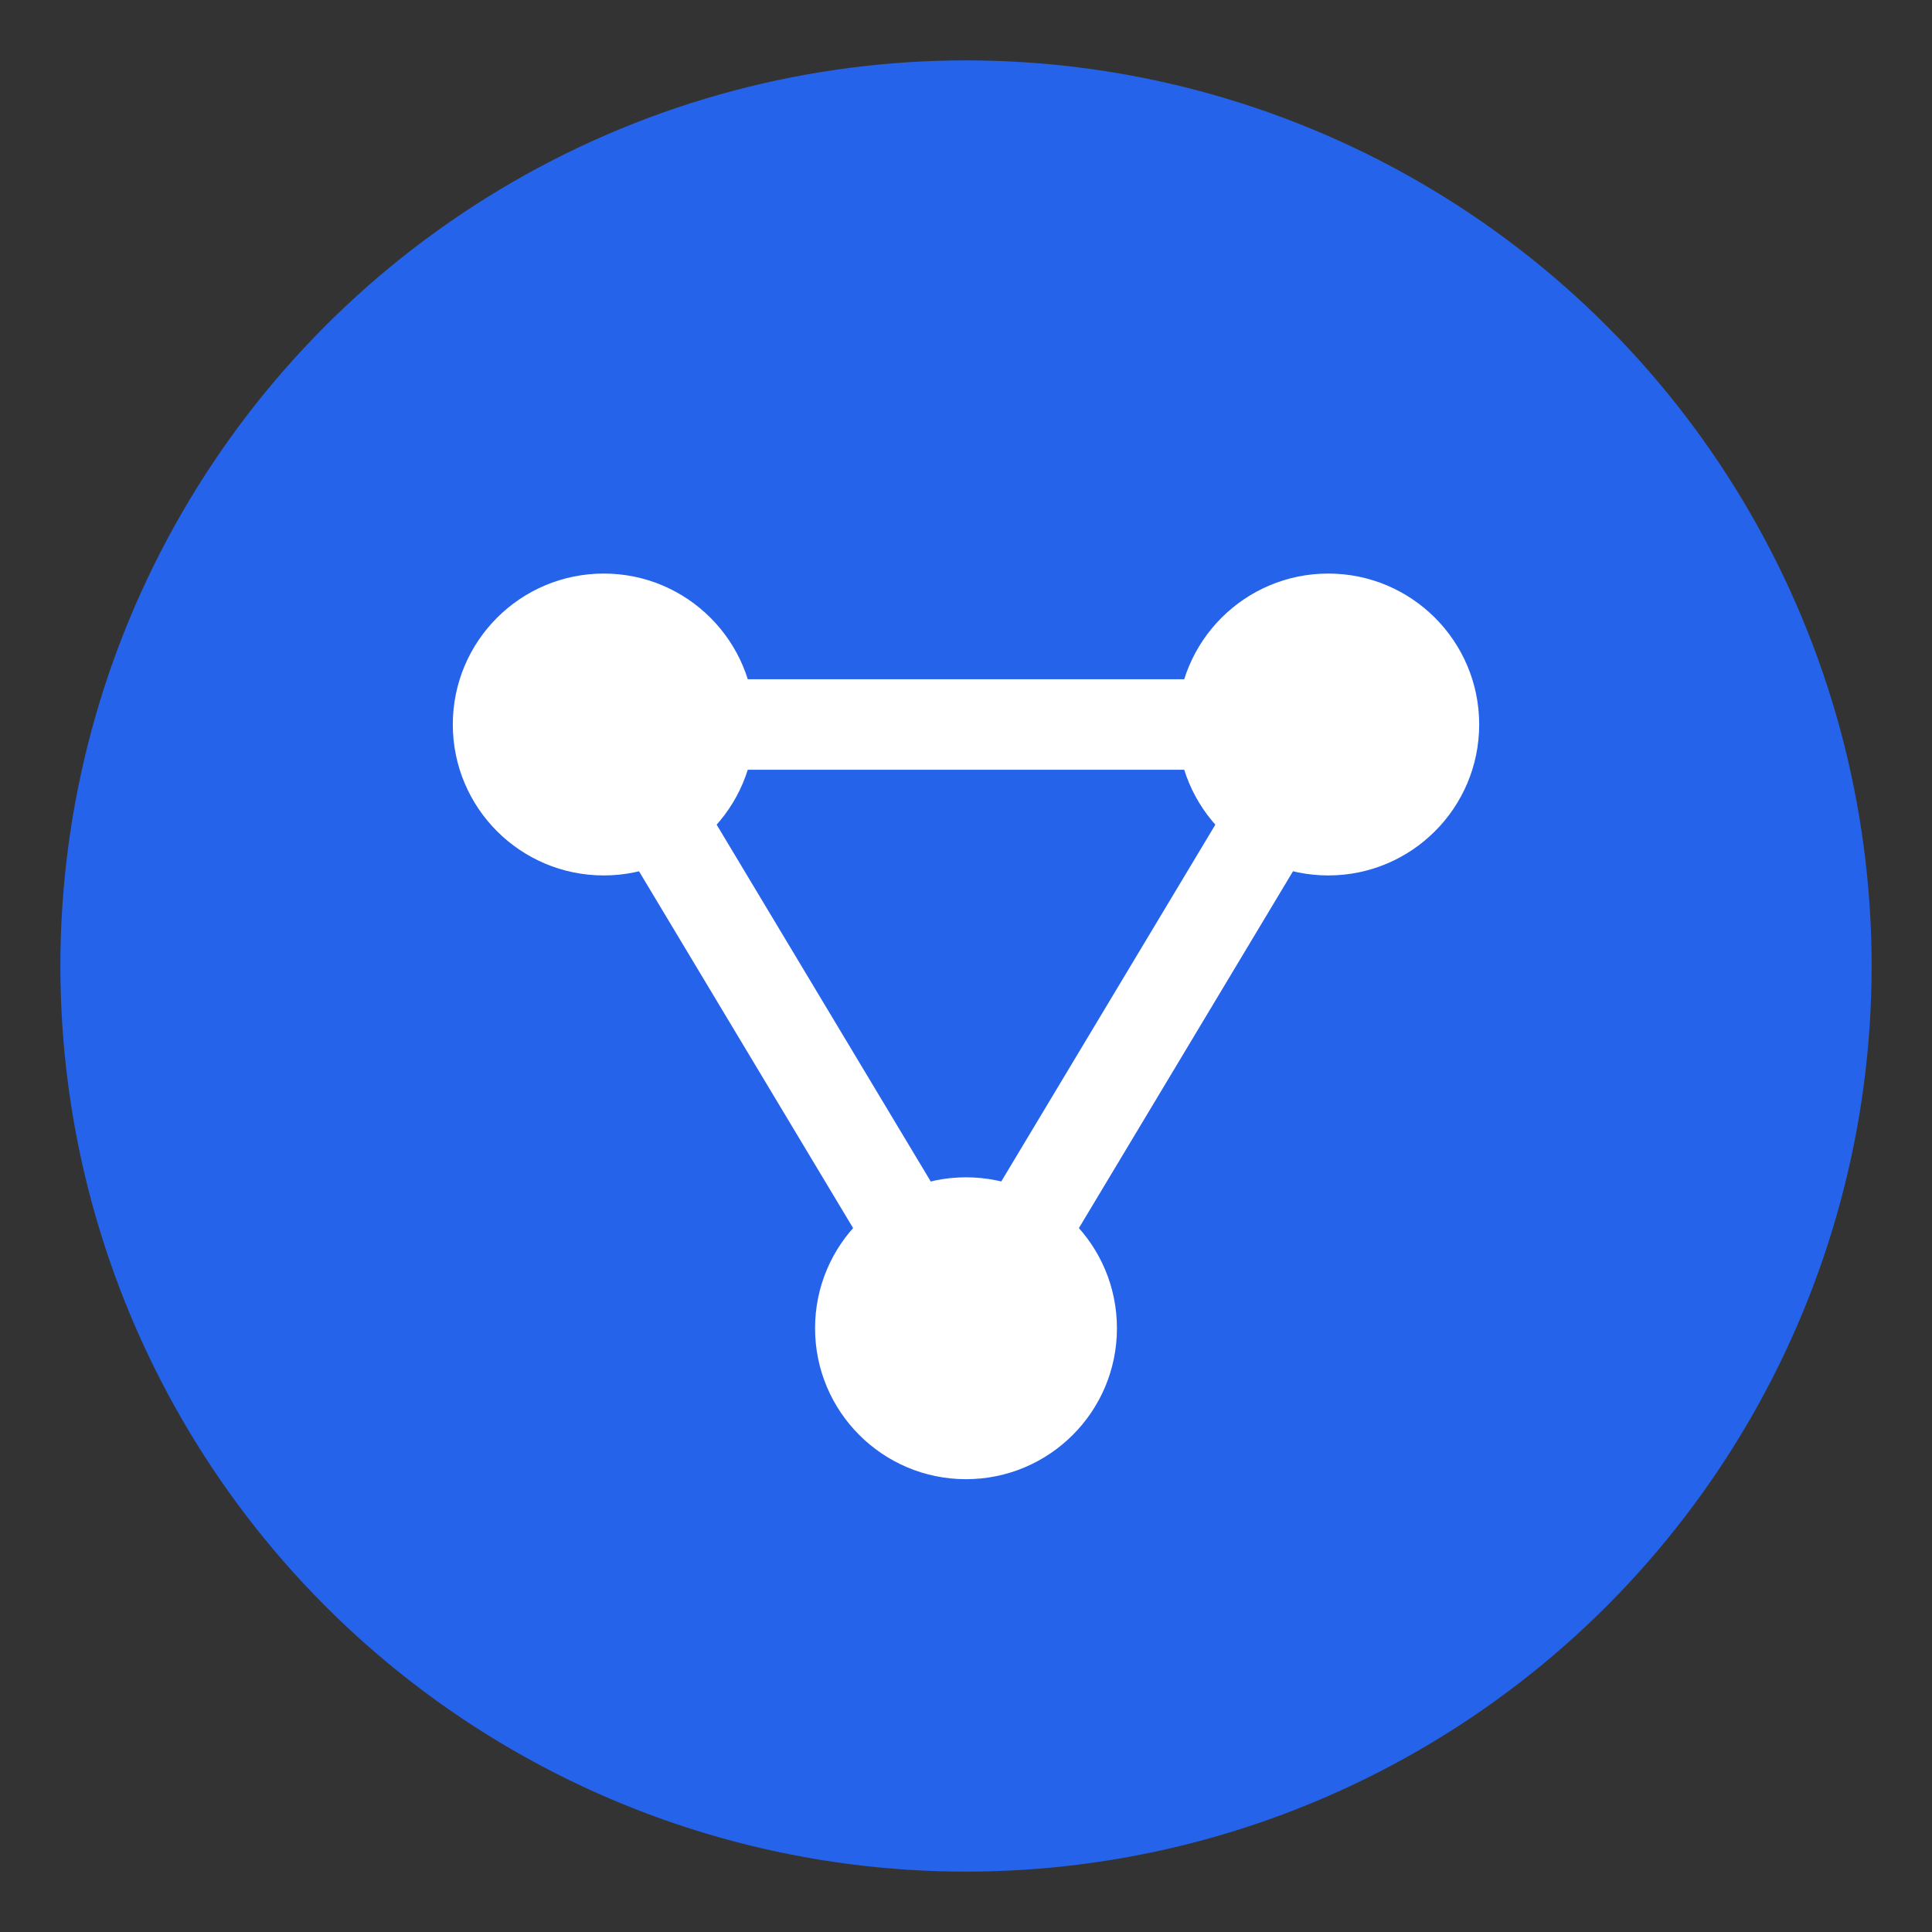 <svg xmlns="http://www.w3.org/2000/svg" viewBox="0 0 32 32">
  <rect x="0" y="0" width="32" height="32" fill="#333333" stroke="none"/>
  <!-- Background -->
  <circle cx="16" cy="16" r="15" fill="#2563eb"/>
  
  <!-- Connected nodes representing data patterns -->
  <circle cx="10" cy="12" r="2.5" fill="white"/>
  <circle cx="22" cy="12" r="2.5" fill="white"/>
  <circle cx="16" cy="22" r="2.5" fill="white"/>
  
  <!-- Connection lines -->
  <path d="M10 12L22 12M10 12L16 22M22 12L16 22" 
        stroke="white" 
        stroke-width="1.5"
        fill="none"/>
</svg>

